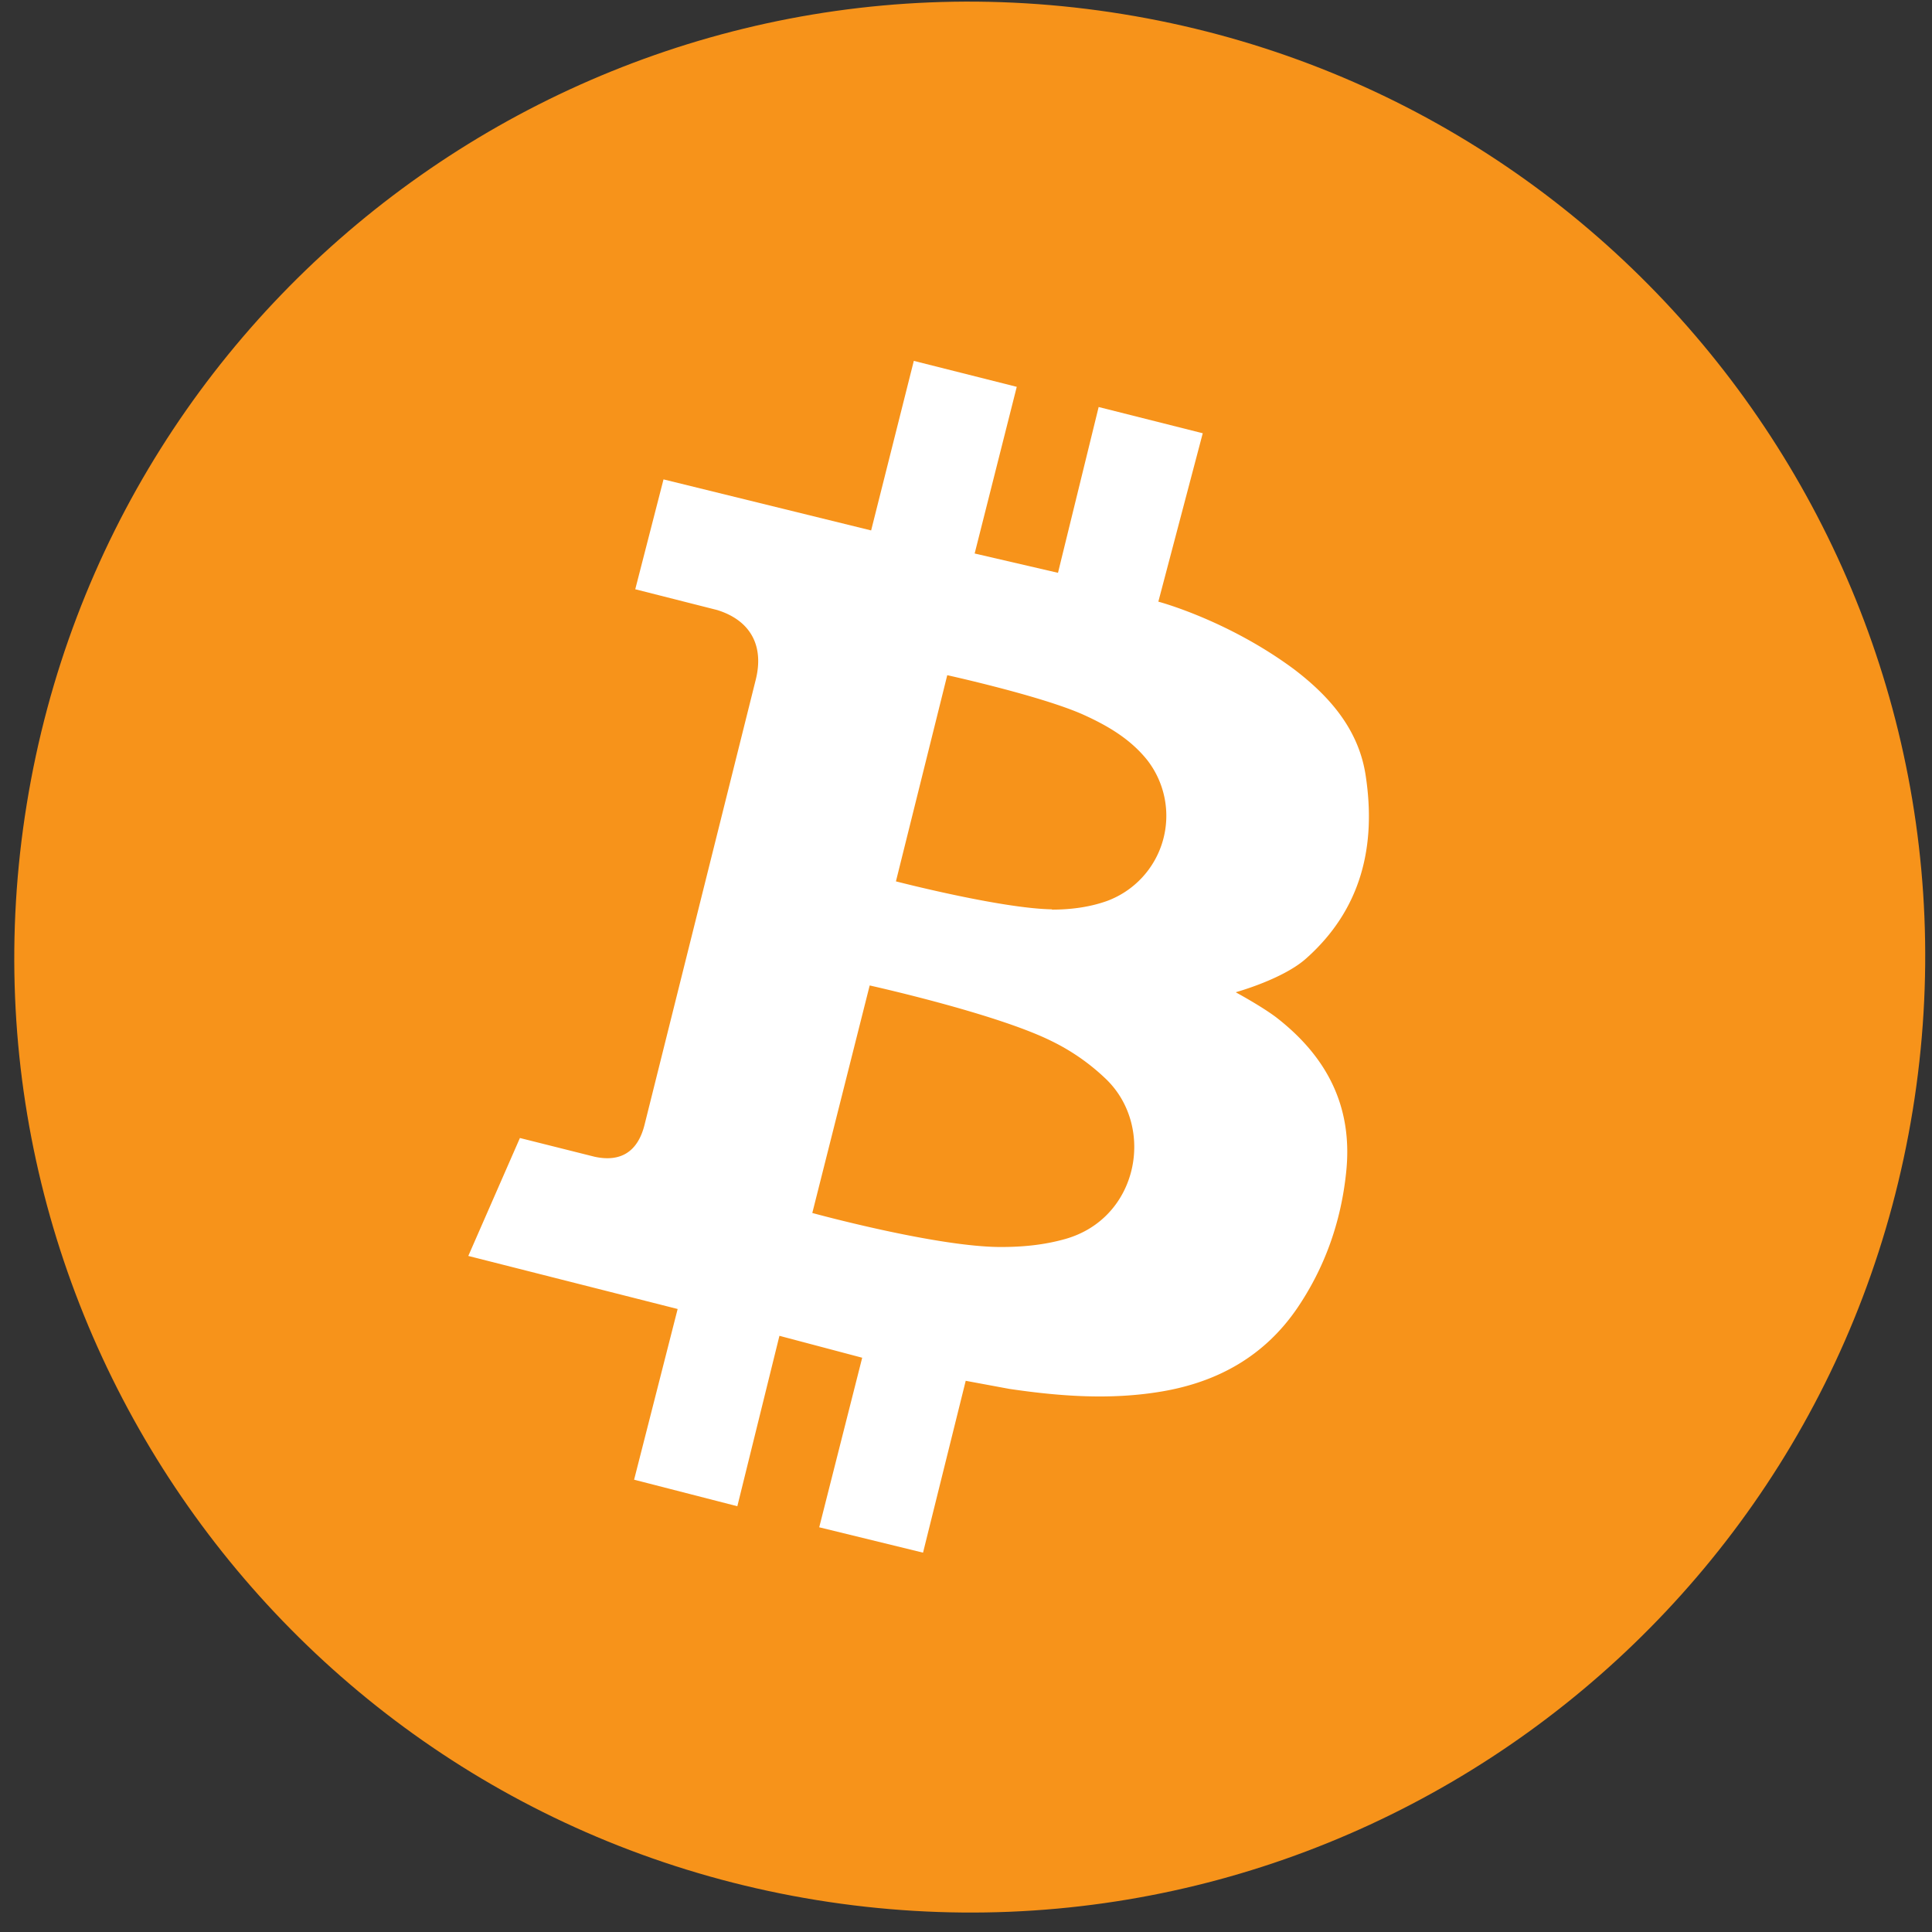 <svg xmlns="http://www.w3.org/2000/svg" width="67" height="67" fill="none" xmlns:v="https://vecta.io/nano"><rect width="100%" height="100%" fill="#333333" stroke="none"/><g clip-path="url(#A)"><path d="M66.332 38.5C69.264 20.439 56.999 3.421 38.939.489S3.86 9.822.928 27.883s9.333 35.079 27.394 38.01S63.401 56.56 66.332 38.5z" fill="#f7931a"/><path d="M42.86 34.415s.87.47 1.39.86c1.8 1.39 2.68 3.15 2.43 5.41-.18 1.7-.74 3.28-1.7 4.69-1.13 1.65-2.74 2.55-4.69 2.88-1.77.3-3.53.17-5.29-.09l-1.51-.28-1.48 5.96-3.6-.88 1.49-5.88-2.87-.76-1.46 5.91-3.58-.92 1.51-5.92-7.26-1.84 1.79-4.09 2.59.65c.92.2 1.5-.19 1.73-1.1l3.86-15.45c.29-1.17-.18-2.05-1.34-2.41l-2.84-.72.98-3.81 7.2 1.77 1.48-5.88 3.57.9-1.46 5.78 2.89.67 1.41-5.75 3.61.91-1.54 5.84s2.39.63 4.7 2.34c1.25.95 2.25 2.1 2.49 3.69.37 2.43-.14 4.63-2.06 6.34-.8.72-2.43 1.17-2.43 1.17l-.01.01zm-8.15 8.83c.76 0 1.5-.07 2.24-.28 2.53-.72 3.12-3.87 1.42-5.53a7.39 7.39 0 0 0-1.9-1.33c-1.93-.96-6.31-1.93-6.31-1.93l-1.99 7.89s4.3 1.18 6.54 1.18zm1.77-11.7c.55 0 1.24-.06 1.91-.3a3.15 3.15 0 0 0 1.4-4.88c-.59-.74-1.38-1.2-2.22-1.58-1.45-.65-4.72-1.37-4.72-1.37l-1.78 7.15s3.63.94 5.41.97v.01z" fill="#fff"/></g><defs><clipPath id="A"><path fill="#fff" transform="translate(.5 .055)" d="M0 0h66.27v66.27H0z"/></clipPath></defs></svg>